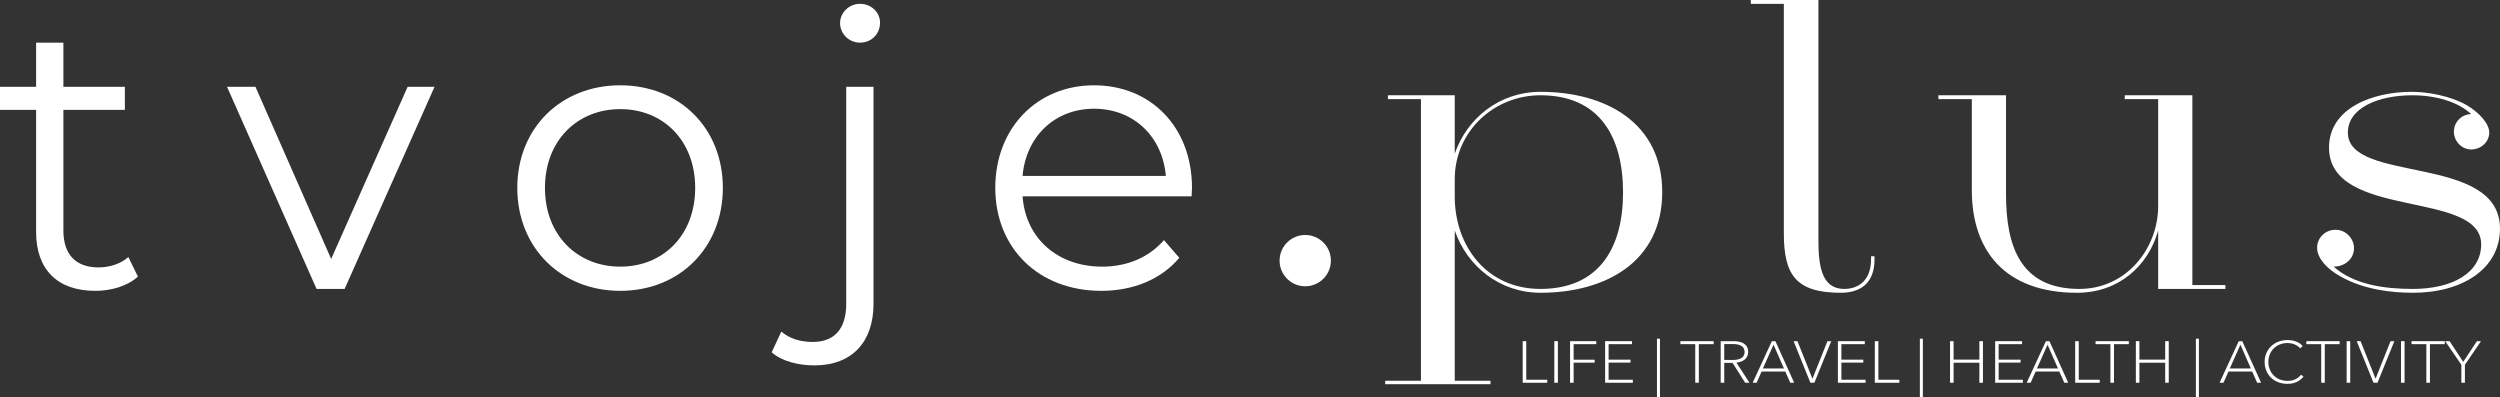 <?xml version="1.0" encoding="UTF-8"?>
<!DOCTYPE svg PUBLIC "-//W3C//DTD SVG 1.1//EN" "http://www.w3.org/Graphics/SVG/1.1/DTD/svg11.dtd">
<svg xmlns="http://www.w3.org/2000/svg" xml:space="preserve" width="263.797mm" height="41.935mm" version="1.1" style="shape-rendering:geometricPrecision; text-rendering:geometricPrecision; image-rendering:optimizeQuality; fill-rule:evenodd; clip-rule:evenodd"
viewBox="0 0 26062.83 4143.13"
 xmlns:xlink="http://www.w3.org/1999/xlink">
 <rect x="0" y="0" width="26062.83" height="4143.13" fill="#333333" stroke="none"/>
 <defs>
  <style type="text/css">
   <![CDATA[
    .fil0 {fill:#ffffff;fill-rule:nonzero}
   ]]>
  </style>
 </defs>
 <g id="Layer_x0020_1">
  <g id="_2045245232">
   <polygon class="fil0" points="15911.45,3958.92 16130.09,3958.92 16130.09,3990.15 15874.36,3990.15 15874.36,3556.71 15911.45,3556.71 "/>
   <polygon class="fil0" points="16203.94,3990.15 16241.06,3990.15 16241.06,3556.71 16203.94,3556.71 "/>
   <polygon class="fil0" points="16405.19,3990.15 16368.1,3990.15 16368.1,3556.71 16641.39,3556.71 16641.39,3587.9 16405.19,3587.9 16405.19,3750.11 16624.53,3750.11 16624.53,3780.79 16405.19,3780.79 "/>
   <polygon class="fil0" points="16769.9,3958.92 17022.42,3958.92 17022.42,3990.15 16733.44,3990.15 16733.44,3556.71 17013.95,3556.71 17013.95,3587.9 16769.9,3587.9 16769.9,3749.56 16998.3,3749.56 16998.3,3780.16 16769.9,3780.16 "/>
   <polygon class="fil0" points="17274.03,4143.13 17305.33,4143.13 17305.33,3531.03 17274.03,3531.03 "/>
   <polygon class="fil0" points="17710.41,3990.15 17673.22,3990.15 17673.22,3587.9 17518.36,3587.9 17518.36,3556.71 17865.22,3556.71 17865.22,3587.9 17710.41,3587.9 "/>
   <path class="fil0" d="M17975.46 3752.59l90.45 0c77.52,0 121.71,-28.16 121.71,-82.61 0,-62.49 -52.7,-83.23 -122.33,-83.23l-89.83 0 0 165.83zm0 237.56l-37.05 0 0 -433.44 132.77 0c84.62,0 153.63,27.57 153.63,113.27 0,69.11 -57.33,105.3 -122.44,110.17l136.04 210 -44.89 0 -131.47 -207.52 -86.58 0 0 207.52z"/>
   <path class="fil0" d="M18378.62 3841.4l219.37 0 -108.67 -247.99 -110.7 247.99zm-65.73 148.75l-40.95 0 199.85 -433.44 37.05 0 195.88 433.44 -41.02 0 -52.04 -116.94 -246.66 0 -52.11 116.94z"/>
   <polygon class="fil0" points="18894.43,3946.63 18895.76,3946.63 19051.31,3556.71 19091.01,3556.71 18915.24,3990.15 18873.59,3990.15 18698.51,3556.71 18738.87,3556.71 "/>
   <polygon class="fil0" points="19196.76,3958.92 19449.24,3958.92 19449.24,3990.15 19160.3,3990.15 19160.3,3556.71 19440.8,3556.71 19440.8,3587.9 19196.76,3587.9 19196.76,3749.56 19425.15,3749.56 19425.15,3780.16 19196.76,3780.16 "/>
   <polygon class="fil0" points="19582.35,3958.92 19800.95,3958.92 19800.95,3990.15 19545.23,3990.15 19545.23,3556.71 19582.35,3556.71 "/>
   <polygon class="fil0" points="20014.81,4143.13 20046.07,4143.13 20046.07,3531.03 20014.81,3531.03 "/>
   <polygon class="fil0" points="20329.45,3556.71 20366.57,3556.71 20366.57,3748.97 20635.39,3748.97 20635.39,3556.71 20672.44,3556.71 20672.44,3990.15 20635.39,3990.15 20635.39,3781.39 20366.57,3781.39 20366.57,3990.15 20329.45,3990.15 "/>
   <polygon class="fil0" points="20836.19,3958.92 21088.71,3958.92 21088.71,3990.15 20799.76,3990.15 20799.76,3556.71 21080.23,3556.71 21080.23,3587.9 20836.19,3587.9 20836.19,3749.56 21064.58,3749.56 21064.58,3780.16 20836.19,3780.16 "/>
   <path class="fil0" d="M21235.41 3841.4l219.37 0 -108.68 -247.99 -110.69 247.99zm-65.73 148.75l-40.95 0 199.81 -433.44 37.09 0 195.88 433.44 -41.02 0 -52.04 -116.94 -246.66 0 -52.11 116.94z"/>
   <polygon class="fil0" points="21671.15,3958.92 21889.79,3958.92 21889.79,3990.15 21634.07,3990.15 21634.07,3556.71 21671.15,3556.71 "/>
   <polygon class="fil0" points="22038.55,3990.15 22001.36,3990.15 22001.36,3587.9 21846.51,3587.9 21846.51,3556.71 22193.37,3556.71 22193.37,3587.9 22038.55,3587.9 "/>
   <polygon class="fil0" points="22266.56,3556.71 22303.61,3556.71 22303.61,3748.97 22572.44,3748.97 22572.44,3556.71 22609.49,3556.71 22609.49,3990.15 22572.44,3990.15 22572.44,3781.39 22303.61,3781.39 22303.61,3990.15 22266.56,3990.15 "/>
   <polygon class="fil0" points="22892.44,4143.13 22923.7,4143.13 22923.7,3531.03 22892.44,3531.03 "/>
   <path class="fil0" d="M23246.1 3841.4l219.26 0 -108.64 -247.99 -110.63 247.99zm-65.84 148.75l-40.92 0 199.82 -433.44 37.09 0 195.88 433.44 -41.02 0 -52.04 -116.94 -246.7 0 -52.11 116.94z"/>
   <path class="fil0" d="M24014.46 3925.9c-37.78,46.46 -91.14,75.88 -167.93,75.88 -138.61,0 -237.56,-96.09 -237.56,-228.33 0,-132.24 100.9,-228.32 238.15,-228.32 67.05,0 125.68,22.58 158.9,63.05l-26.74 23.28c-26.7,-31.85 -75.49,-55.14 -131.43,-55.14 -123.06,0 -199.85,90 -199.85,197.13 0,106.51 76.79,197.1 199.85,197.1 53.99,0 99.54,-15.3 141.19,-63.73l25.41 19.08z"/>
   <polygon class="fil0" points="24236.1,3990.15 24198.94,3990.15 24198.94,3587.9 24044.12,3587.9 24044.12,3556.71 24390.96,3556.71 24390.96,3587.9 24236.1,3587.9 "/>
   <polygon class="fil0" points="24464.12,3990.15 24501.22,3990.15 24501.22,3556.71 24464.12,3556.71 "/>
   <polygon class="fil0" points="24764.9,3946.63 24766.23,3946.63 24921.78,3556.71 24961.52,3556.71 24785.75,3990.15 24744.09,3990.15 24569.02,3556.71 24609.35,3556.71 "/>
   <polygon class="fil0" points="25030.77,3990.15 25067.9,3990.15 25067.9,3556.71 25030.77,3556.71 "/>
   <polygon class="fil0" points="25332.29,3990.15 25295.1,3990.15 25295.1,3587.9 25140.29,3587.9 25140.29,3556.71 25487.12,3556.71 25487.12,3587.9 25332.29,3587.9 "/>
   <polygon class="fil0" points="25697.01,3990.15 25659.92,3990.15 25659.92,3802.79 25491.37,3556.71 25537.52,3556.71 25679.44,3772.81 25821.96,3556.71 25864.97,3556.71 25697.01,3802.79 "/>
   <path class="fil0" d="M1437.95 2883.91c-112.15,100.2 -280.39,148.18 -444.61,148.18 -396.52,0 -616.82,-224.29 -616.82,-612.8l0 -1273.73 -376.52 0 0 -240.36 376.52 0 0 -460.61 284.35 0 0 460.61 640.88 0 0 240.36 -640.88 0 0 1257.7c0,248.36 128.19,384.56 364.53,384.56 116.16,0 232.3,-36.08 312.45,-108.15l100.09 204.24z"/>
   <polygon class="fil0" points="4529.95,905.21 3592.66,3012.12 3300.26,3012.12 2366.96,905.21 2663.36,905.21 3452.47,2699.66 4249.55,905.21 "/>
   <path class="fil0" d="M7247.38 1958.66c0,-492.68 -332.43,-821.12 -781.07,-821.12 -448.58,0 -785.09,328.44 -785.09,821.12 0,492.69 336.51,821.12 785.09,821.12 448.65,0 781.07,-328.43 781.07,-821.12zm-1854.52 0c0,-624.84 456.63,-1069.45 1073.44,-1069.45 616.85,0 1069.46,444.61 1069.46,1069.45 0,624.82 -452.61,1073.43 -1069.46,1073.43 -616.81,0 -1073.44,-448.61 -1073.44,-1073.43z"/>
   <path class="fil0" d="M8757.93 240.32c0,-108.16 92.12,-200.31 208.32,-200.31 116.14,0 208.26,88.12 208.26,196.26 0,116.21 -88.11,208.33 -208.26,208.33 -116.2,0 -208.32,-92.12 -208.32,-204.28zm-712.94 3432.71l100.13 -216.34c84.07,72.07 196.26,108.14 328.44,108.14 224.28,0 348.46,-136.15 348.46,-396.54l0 -2263.08 284.38 0 0 2263.08c0,388.61 -216.27,640.92 -616.82,640.92 -168.23,0 -340.45,-44.05 -444.6,-136.17z"/>
   <path class="fil0" d="M10660.33 1834.46l1494.06 0c-36.08,-412.54 -336.48,-700.93 -749.05,-700.93 -408.55,0 -708.93,288.38 -745,700.93zm1762.4 212.31l-1762.4 0c32.07,440.67 368.51,733.01 829.14,733.01 256.35,0 484.69,-92.14 644.87,-276.42l160.22 184.28c-188.24,224.31 -480.64,344.45 -813.11,344.45 -656.89,0 -1105.5,-448.61 -1105.5,-1073.43 0,-624.84 436.61,-1069.45 1029.38,-1069.45 592.8,0 1021.43,436.58 1021.43,1069.45 0,24.04 -4.04,56.05 -4.04,88.11z"/>
   <path class="fil0" d="M15166.09 2050.79c0,512.76 332.48,961.33 893.24,961.33 608.84,0 861.18,-424.58 861.18,-1005.44 0,-584.77 -248.3,-1013.35 -861.18,-1013.35 -488.62,0 -893.24,380.5 -893.24,873.19l0 184.27zm-725.03 1954.67l0 -36.08 372.59 0 0 -2936.02 -344.46 0 0 -40.02 696.9 0 0 608.83c128.2,-372.51 468.65,-644.87 893.24,-644.87 680.95,0 1269.73,324.45 1269.73,1045.42 0,725.02 -588.78,1049.43 -1269.73,1049.43 -424.59,0 -765.04,-276.38 -893.24,-648.88l0 1566.11 372.56 0 0 36.08 -1097.59 0z"/>
   <path class="fil0" d="M19542.09 2703.67c0,232.34 -128.16,348.47 -352.45,348.47 -472.65,0 -592.86,-192.24 -592.86,-620.86l0 -2391.28 -344.43 0 0 -40 704.92 0 0 2503.36c0,264.41 32.07,508.77 268.35,508.77 160.29,0 280.43,-100.17 280.43,-308.45l0 -32.06 36.04 0 0 32.06z"/>
   <path class="fil0" d="M22499.18 3012.12l0 -608.86c-100.17,360.48 -404.52,648.88 -845.15,648.88 -757.03,0 -1097.48,-444.57 -1097.48,-1069.45l0 -949.34 -348.47 0 0 -40.02 704.96 0 0 1029.4c0,536.76 144.12,989.39 765.01,989.39 488.69,0 821.13,-420.57 821.13,-865.2l0 -1113.56 -348.47 0 0 -40.02 704.96 0 0 1978.69 344.46 0 0 40.1 -700.95 0z"/>
   <path class="fil0" d="M25153.66 3012.12c420.55,0 712.94,-172.28 712.94,-464.61 0,-572.83 -1586.11,-252.42 -1586.11,-1009.42 0,-412.58 456.52,-580.8 861.07,-580.8 164.3,0 400.61,40.03 576.84,140.18 132.16,80.1 232.34,192.24 232.34,284.39 0,96.12 -84.14,176.25 -188.32,176.25 -100.09,0 -180.23,-88.11 -180.23,-184.27 0,-108.12 88.12,-184.22 180.23,-184.22 -136.17,-128.18 -368.44,-196.28 -612.8,-196.28 -356.45,0 -672.86,132.17 -672.86,388.53 0,536.73 1586.07,216.31 1586.07,1001.35 0,420.63 -396.5,668.94 -905.23,668.94 -224.28,0 -516.64,-32.06 -760.97,-172.2 -144.26,-80.12 -240.36,-192.31 -240.36,-296.47 0,-108.14 88.15,-188.19 192.26,-188.19 108.15,0 192.25,92.15 192.25,192.25 0,112.12 -96.09,192.23 -212.3,192.23 212.3,188.3 528.74,232.35 825.17,232.35z"/>
   <path class="fil0" d="M13874.47 2726.44c-5.16,147.63 -129.03,263.08 -276.6,257.9 -147.65,-5.17 -263.08,-129.02 -257.92,-276.65 5.2,-147.59 129.03,-263.04 276.64,-257.87 147.61,5.17 263.08,129.02 257.89,276.61z"/>
  </g>
 </g>
</svg>
